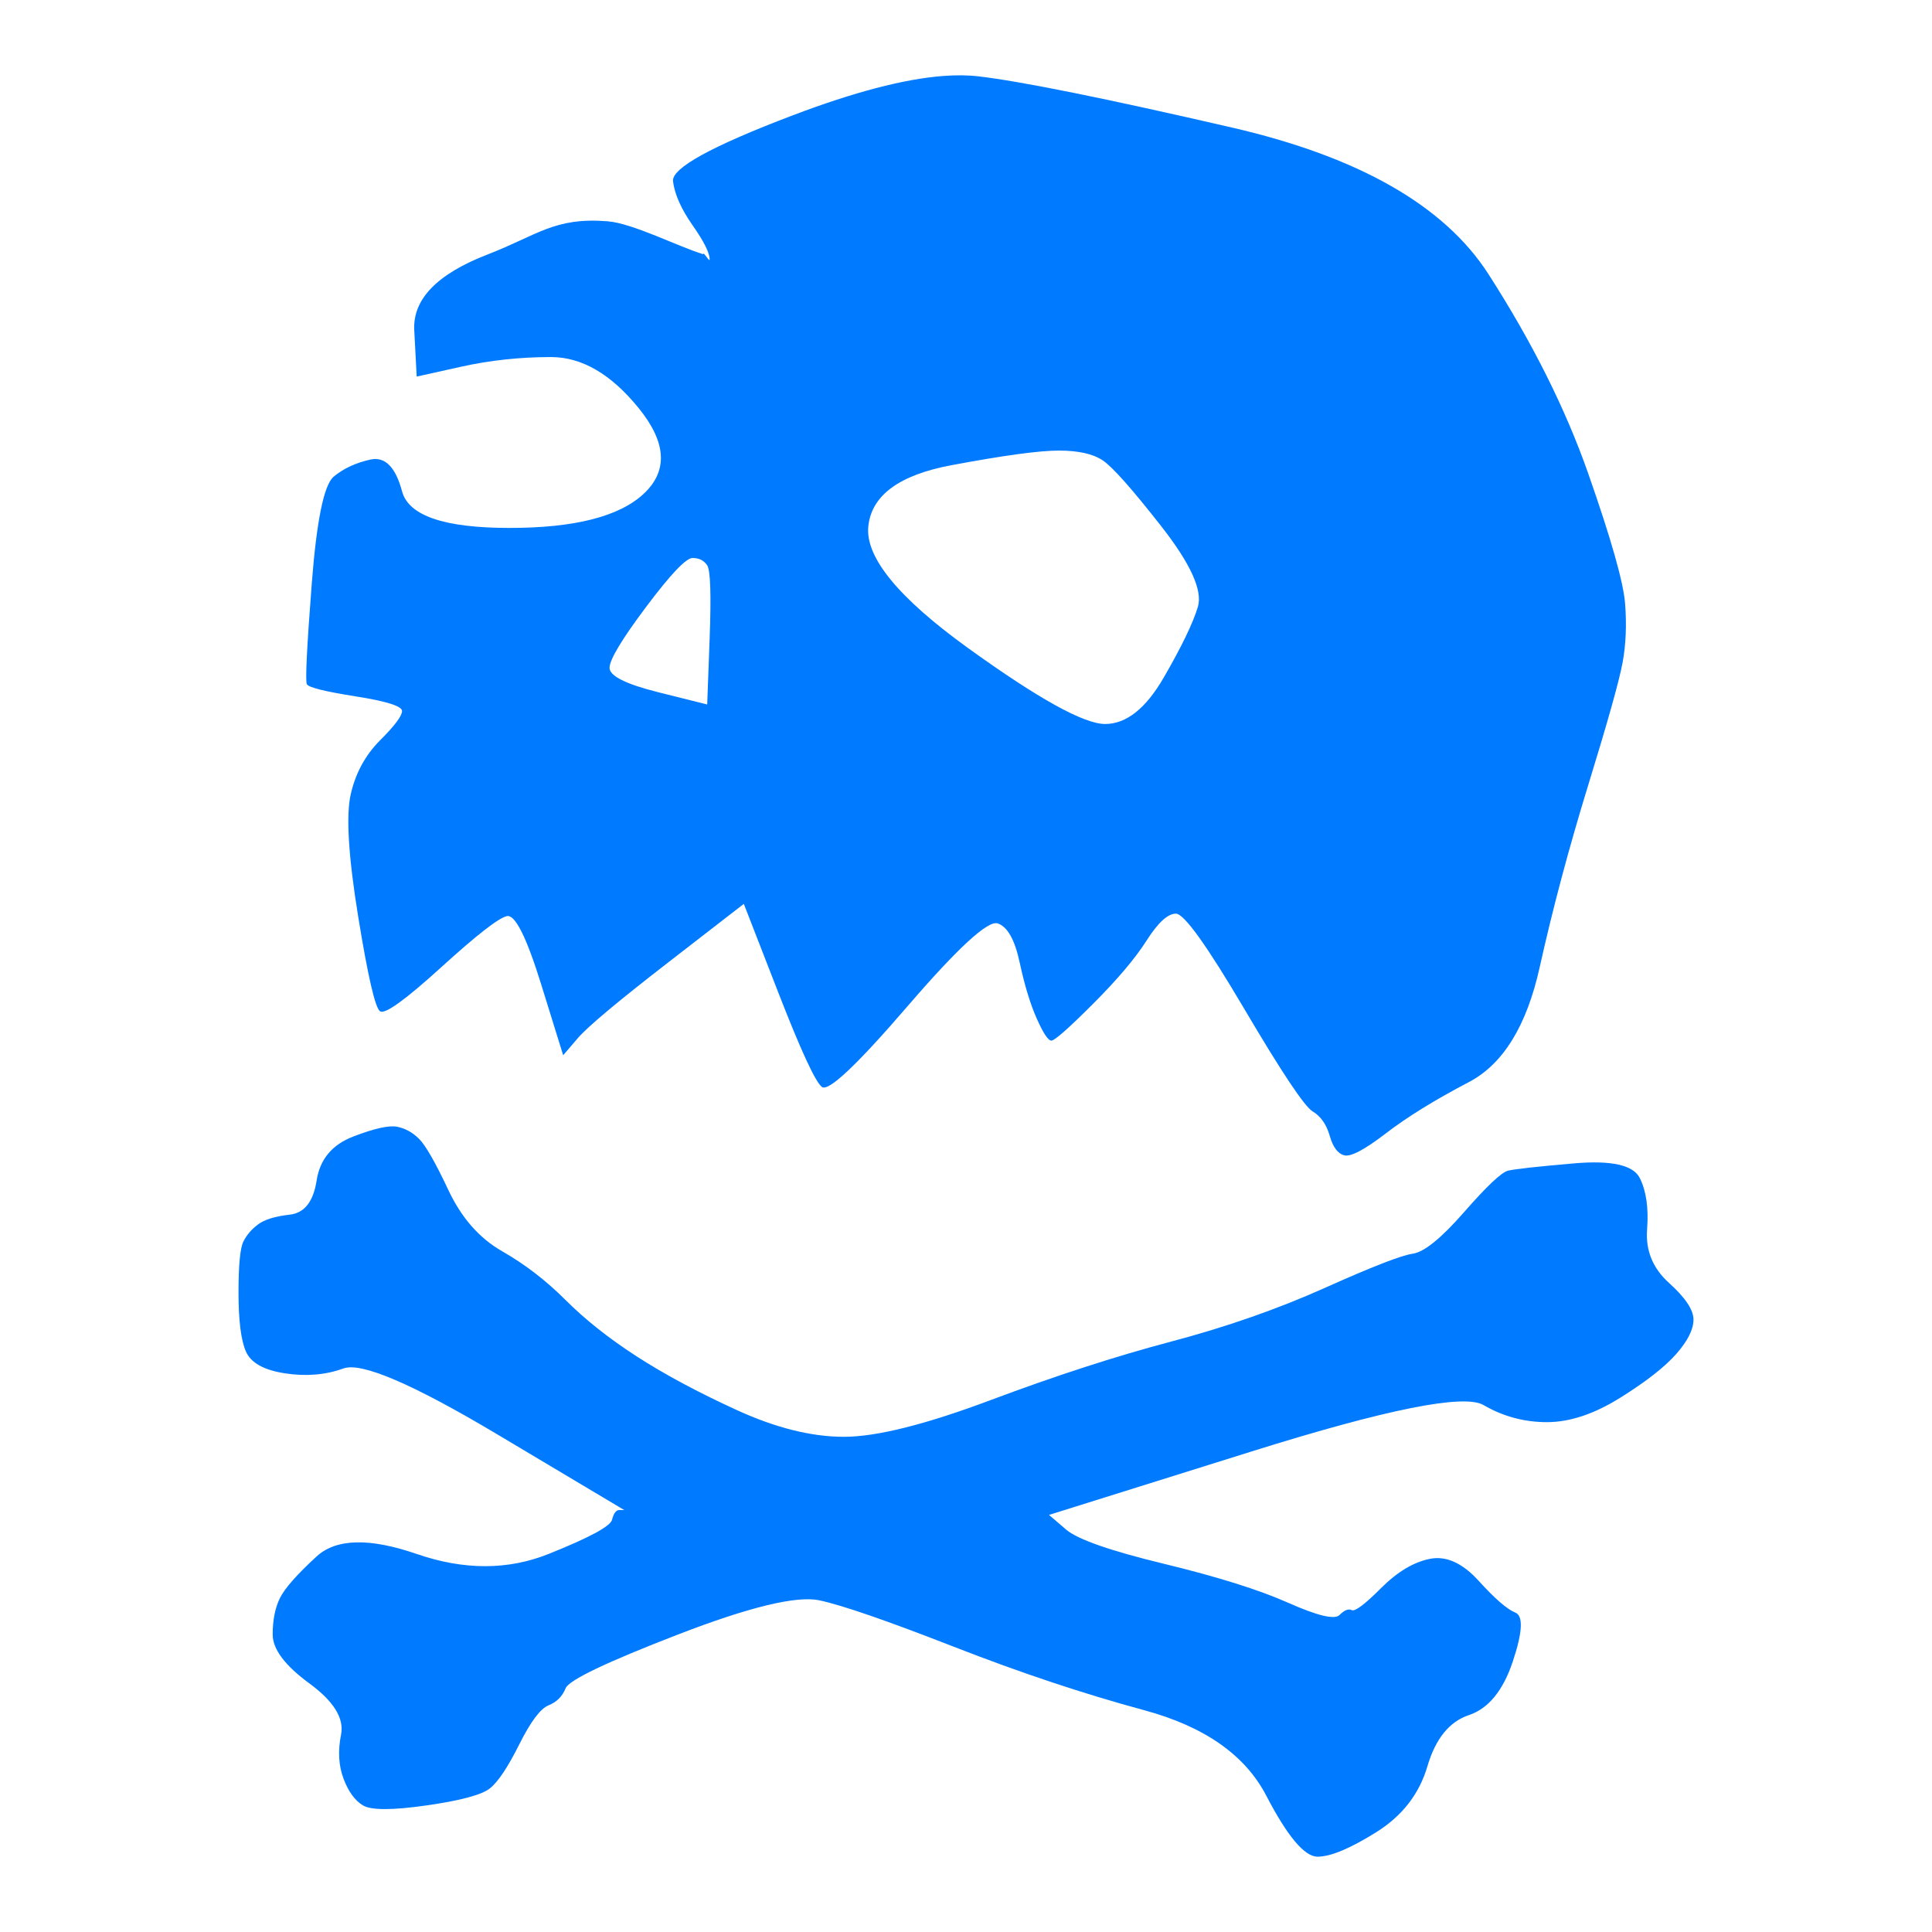 <?xml version="1.0" encoding="UTF-8" standalone="no"?>
<!DOCTYPE svg PUBLIC "-//W3C//DTD SVG 1.1//EN" "http://www.w3.org/Graphics/SVG/1.1/DTD/svg11.dtd">
<!-- Created with Vectornator (http://vectornator.io/) -->
<svg height="256.0px" stroke-miterlimit="10" style="fill-rule:nonzero;clip-rule:evenodd;stroke-linecap:round;stroke-linejoin:round;" version="1.1" viewBox="0 0 256 256" width="256.0px" xml:space="preserve" xmlns="http://www.w3.org/2000/svg" xmlns:xlink="http://www.w3.org/1999/xlink">
<defs/>
<g id="Calque-1">
<g opacity="1">
<path d="M124.923 10.071C119.747 10.476 113.116 12.214 105.029 15.287C94.247 19.385 88.963 22.296 89.179 24.021C89.395 25.746 90.257 27.687 91.767 29.844C93.276 32 94.031 33.51 94.031 34.372C94.031 34.804 93.182 33.254 93.182 33.685C89.947 32.715 83.853 29.58 80.486 29.318C73.445 28.77 71.28 31.137 64.595 33.725C57.91 36.313 54.675 39.656 54.891 43.753C54.999 45.802 55.106 47.85 55.214 49.899C57.155 49.468 59.096 49.036 61.037 48.605C64.919 47.742 68.908 47.311 73.005 47.311C77.103 47.311 80.984 49.576 84.65 54.104C88.317 58.633 88.532 62.407 85.297 65.426C82.063 68.445 76.132 69.954 67.506 69.954C58.88 69.954 54.136 68.337 53.273 65.102C52.411 61.868 51.009 60.466 49.068 60.897C47.127 61.328 45.51 62.083 44.216 63.161C42.922 64.24 41.952 68.984 41.305 77.394C40.658 85.805 40.442 90.225 40.658 90.657C40.874 91.088 43.03 91.627 47.127 92.274C51.225 92.921 53.273 93.568 53.273 94.215C53.273 94.862 52.303 96.156 50.362 98.097C48.421 100.038 47.127 102.41 46.481 105.213C45.834 108.017 46.157 113.408 47.451 121.387C48.745 129.366 49.715 133.571 50.362 134.002C51.009 134.434 53.705 132.493 58.449 128.18C63.193 123.867 66.105 121.602 67.183 121.387C68.261 121.171 69.771 124.19 71.712 130.444C72.682 133.571 73.652 136.698 74.623 139.825C75.27 139.07 75.917 138.315 76.564 137.561C77.858 136.051 81.847 132.708 88.532 127.533C91.875 124.945 95.217 122.357 98.56 119.769C100.069 123.651 101.579 127.533 103.089 131.415C106.108 139.178 108.048 143.383 108.911 144.03C109.774 144.677 113.548 141.119 120.233 133.355C126.918 125.592 130.907 121.926 132.201 122.357C133.495 122.789 134.466 124.514 135.112 127.533C135.759 130.552 136.514 133.032 137.377 134.973C138.239 136.914 138.886 137.884 139.318 137.884C139.749 137.884 141.582 136.267 144.817 133.032C148.051 129.797 150.424 126.994 151.933 124.622C153.443 122.249 154.737 121.063 155.815 121.063C156.893 121.063 159.912 125.269 164.872 133.679C169.832 142.089 172.851 146.618 173.929 147.265C175.008 147.912 175.762 148.99 176.194 150.5C176.625 152.009 177.272 152.872 178.135 153.087C178.997 153.303 180.83 152.333 183.634 150.176C186.437 148.02 190.103 145.755 194.632 143.383C199.16 141.011 202.287 135.943 204.012 128.18C205.738 120.416 207.894 112.33 210.482 103.919C213.07 95.509 214.579 90.118 215.011 87.746C215.442 85.373 215.55 82.786 215.334 79.982C215.118 77.179 213.501 71.464 210.482 62.838C207.463 54.212 203.042 45.37 197.22 36.313C191.397 27.256 180.075 20.786 163.255 16.905C146.434 13.023 135.22 10.759 129.613 10.112C128.212 9.95 126.648 9.937 124.923 10.071ZM140.288 59.704C142.876 59.704 144.817 60.136 146.111 60.998C147.405 61.861 149.992 64.772 153.874 69.732C157.756 74.692 159.373 78.25 158.726 80.407C158.079 82.563 156.57 85.69 154.197 89.787C151.825 93.885 149.238 95.933 146.434 95.933C143.631 95.933 137.592 92.591 128.32 85.906C119.047 79.221 114.626 73.829 115.057 69.732C115.488 65.635 119.154 62.939 126.055 61.645C132.956 60.351 137.7 59.704 140.288 59.704ZM91.767 73.937C92.63 73.937 93.276 74.261 93.708 74.908C94.139 75.555 94.247 78.789 94.031 84.612C93.924 87.523 93.816 90.434 93.708 93.346C91.551 92.806 89.395 92.267 87.238 91.728C82.925 90.65 80.769 89.572 80.769 88.494C80.769 87.415 82.386 84.72 85.621 80.407C88.856 76.094 90.904 73.937 91.767 73.937Z" fill="#007bff" fill-rule="nonzero" opacity="1" stroke="none"/>
<path d="M46.808 150.596C44.005 151.674 42.387 153.615 41.956 156.418C41.525 159.222 40.339 160.731 38.398 160.947C36.457 161.163 35.055 161.594 34.193 162.241C33.33 162.888 32.683 163.643 32.252 164.505C31.82 165.368 31.605 167.632 31.605 171.298C31.605 174.964 31.928 177.552 32.575 179.061C33.222 180.571 34.947 181.541 37.751 181.973C40.554 182.404 43.142 182.188 45.514 181.326C47.886 180.463 54.679 183.374 65.893 190.06C71.5 193.402 77.107 196.745 82.714 200.087C82.498 200.087 82.282 200.087 82.067 200.087C81.635 200.087 81.312 200.519 81.096 201.381C80.881 202.244 78.077 203.753 72.686 205.91C67.295 208.066 61.472 208.066 55.218 205.91C48.965 203.753 44.544 203.861 41.956 206.233C39.368 208.605 37.751 210.438 37.104 211.732C36.457 213.026 36.133 214.644 36.133 216.584C36.133 218.525 37.751 220.682 40.985 223.054C44.22 225.426 45.622 227.69 45.191 229.847C44.759 232.003 44.867 233.944 45.514 235.669C46.161 237.395 47.024 238.581 48.102 239.228C49.18 239.875 51.984 239.875 56.512 239.228C61.041 238.581 63.844 237.826 64.922 236.963C66.001 236.101 67.295 234.16 68.804 231.141C70.314 228.122 71.608 226.397 72.686 225.965C73.764 225.534 74.519 224.779 74.95 223.701C75.382 222.623 80.341 220.251 89.83 216.584C99.319 212.918 105.572 211.409 108.592 212.056C111.611 212.703 117.541 214.751 126.383 218.202C135.224 221.652 143.635 224.456 151.614 226.612C159.593 228.769 164.984 232.543 167.787 237.934C170.591 243.325 172.855 246.021 174.58 246.021C176.305 246.021 178.893 244.942 182.344 242.786C185.794 240.629 188.058 237.718 189.137 234.052C190.215 230.386 192.048 228.122 194.636 227.259C197.223 226.397 199.164 224.024 200.458 220.143C201.752 216.261 201.86 214.104 200.782 213.673C199.703 213.242 198.086 211.84 195.93 209.468C193.773 207.096 191.617 206.125 189.46 206.557C187.304 206.988 185.147 208.282 182.991 210.438C180.834 212.595 179.54 213.565 179.109 213.35C178.678 213.134 178.138 213.35 177.492 213.997C176.845 214.644 174.58 214.104 170.699 212.379C166.817 210.654 161.318 208.929 154.201 207.204C147.085 205.479 142.772 203.969 141.262 202.675C140.508 202.028 139.753 201.381 138.998 200.734C147.948 197.931 156.897 195.127 165.846 192.324C183.745 186.717 193.989 184.668 196.577 186.178C199.164 187.687 201.968 188.442 204.987 188.442C208.006 188.442 211.241 187.364 214.691 185.207C218.141 183.051 220.621 181.11 222.131 179.385C223.641 177.66 224.395 176.15 224.395 174.856C224.395 173.562 223.317 171.945 221.161 170.004C219.004 168.063 218.034 165.691 218.249 162.888C218.465 160.084 218.141 157.82 217.279 156.095C216.416 154.37 213.505 153.723 208.545 154.154C203.585 154.585 200.674 154.909 199.811 155.124C198.949 155.34 197.008 157.173 193.989 160.623C190.97 164.074 188.705 165.907 187.196 166.122C185.686 166.338 181.805 167.848 175.551 170.651C169.297 173.455 162.504 175.827 155.172 177.768C147.84 179.708 139.861 182.296 131.235 185.531C122.609 188.766 116.139 190.383 111.826 190.383C107.513 190.383 102.769 189.197 97.593 186.825C92.418 184.453 87.997 182.081 84.331 179.708C80.665 177.336 77.538 174.856 74.95 172.269C72.362 169.681 69.559 167.524 66.54 165.799C63.521 164.074 61.149 161.378 59.423 157.712C57.698 154.046 56.404 151.782 55.542 150.919C54.679 150.057 53.709 149.517 52.63 149.302C51.552 149.086 49.611 149.517 46.808 150.596Z" fill="#007bff" fill-rule="nonzero" opacity="1" stroke="none"/>
</g>
</g>
</svg>
